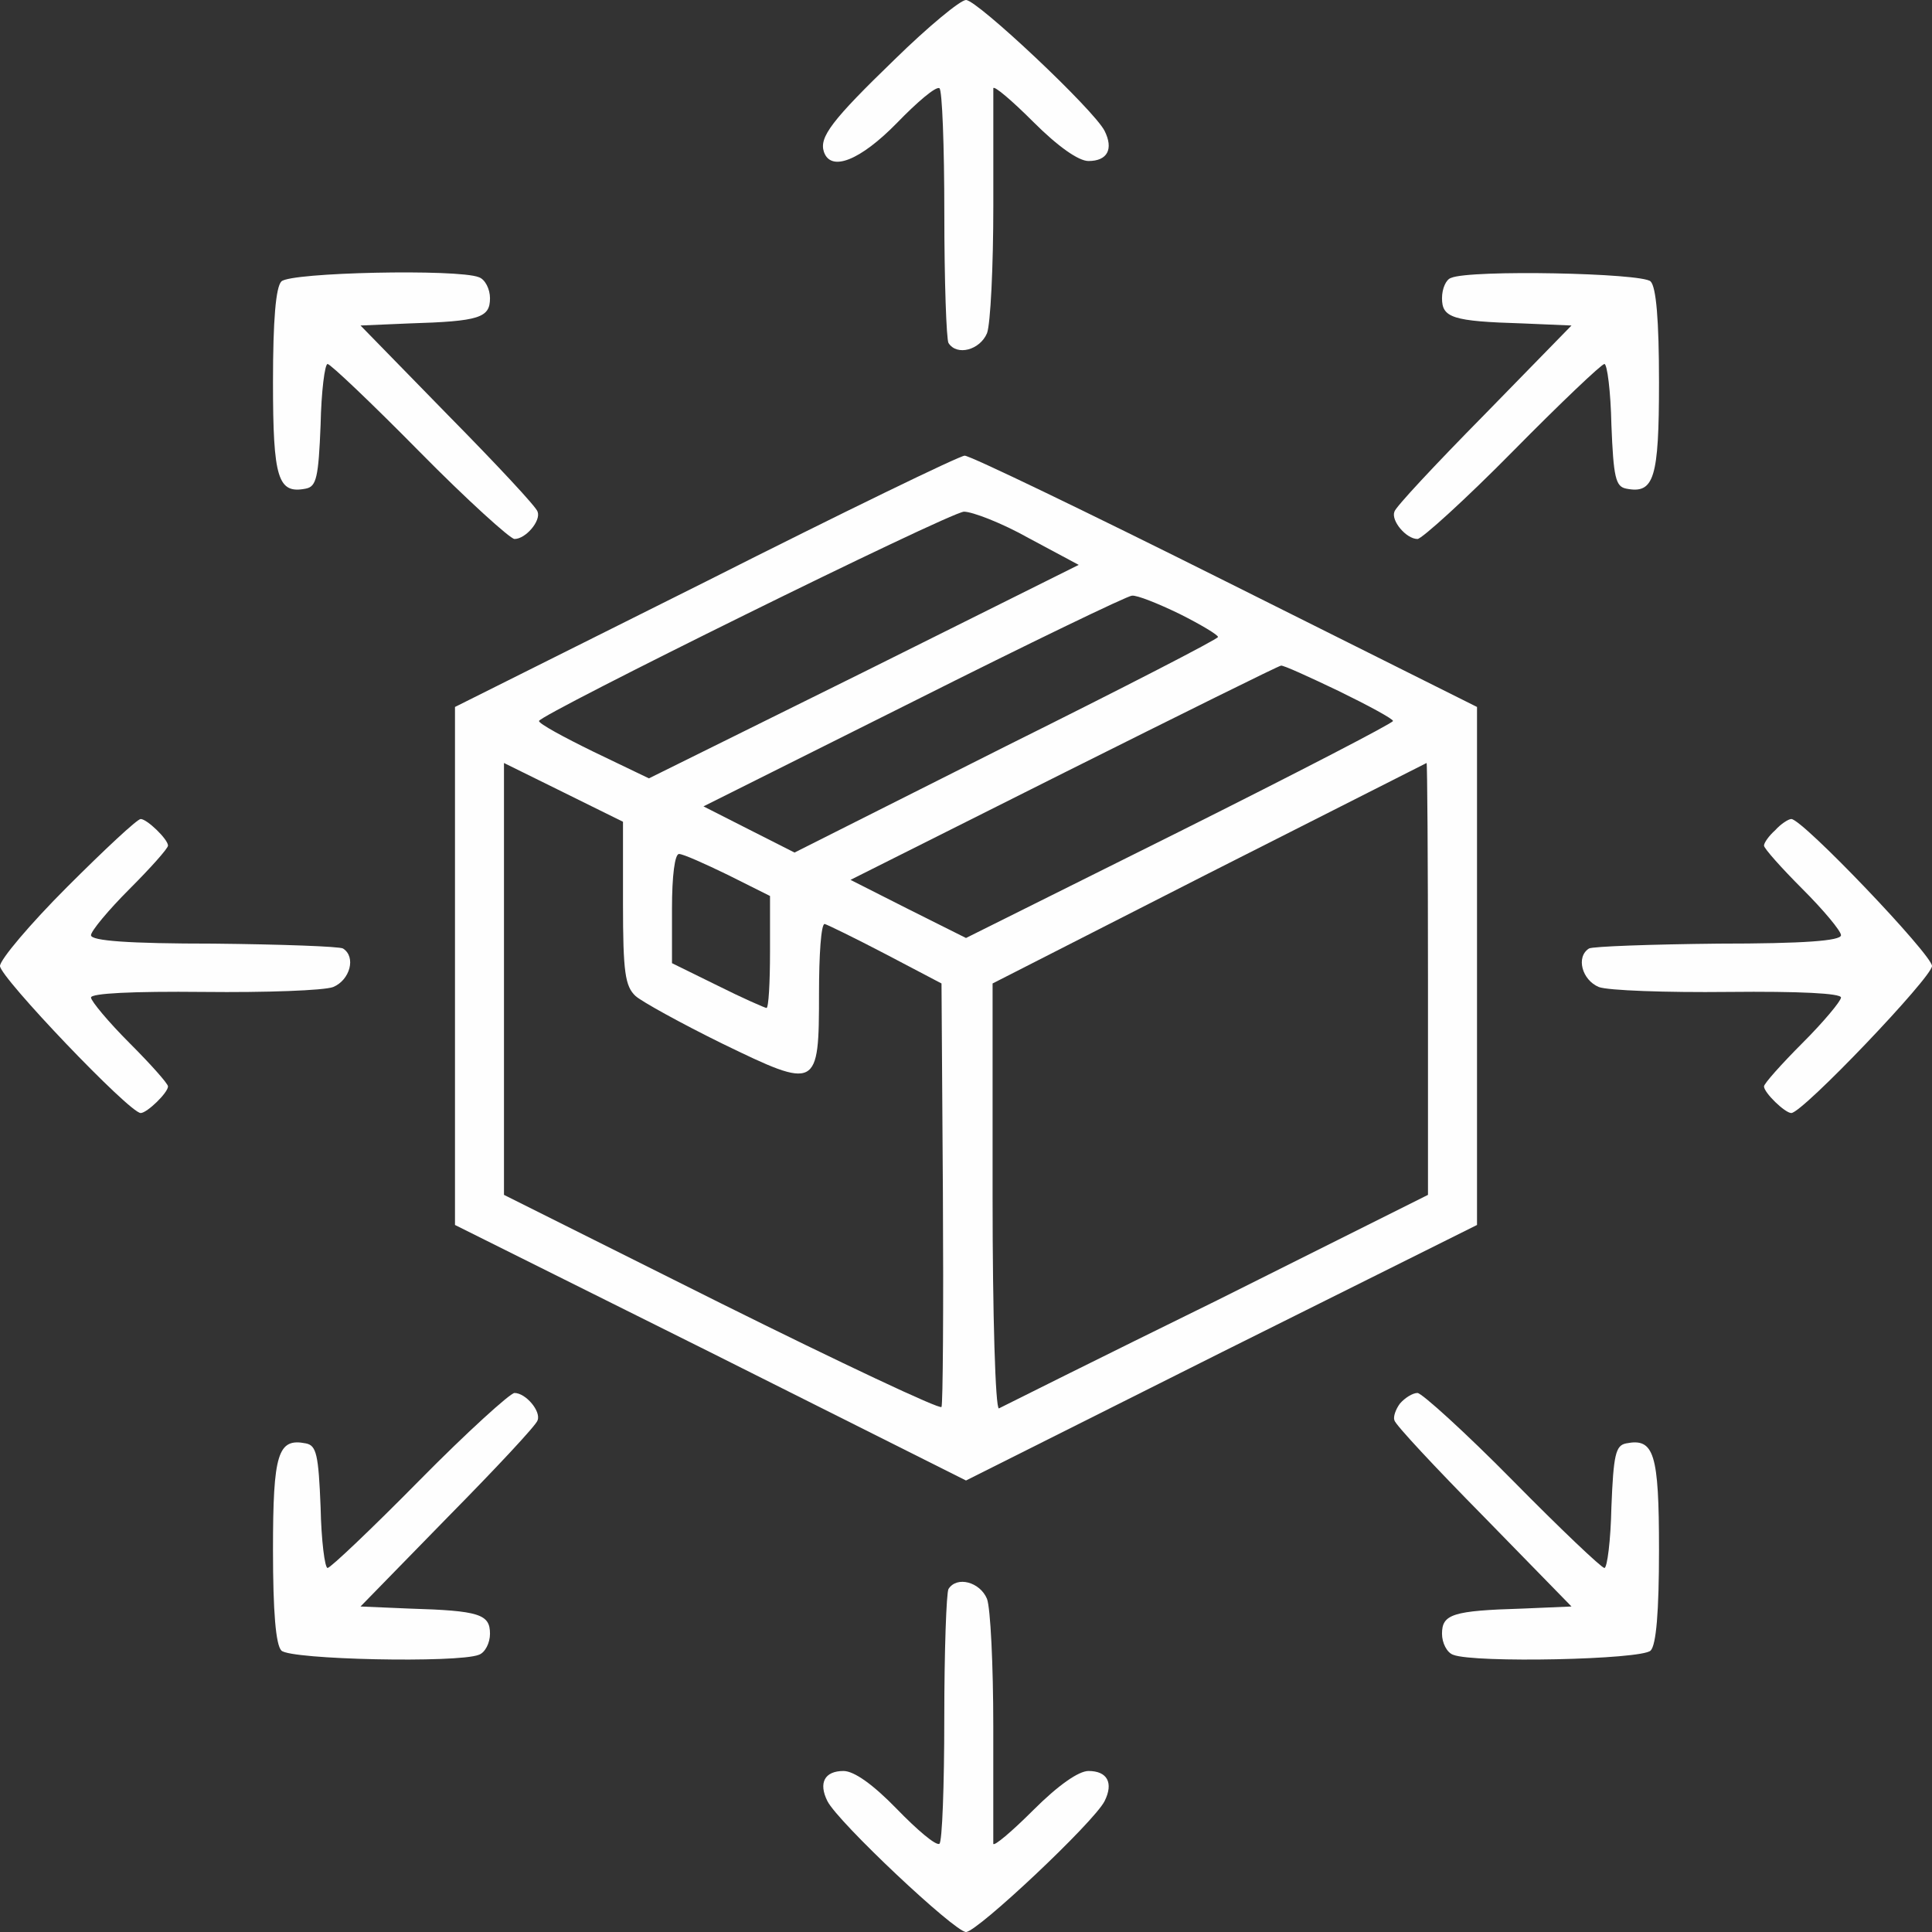 <?xml version="1.0" encoding="UTF-8"?> <svg xmlns="http://www.w3.org/2000/svg" width="50" height="50" viewBox="0 0 50 50" fill="none"><rect x="0" y="0" width="50" height="50" fill="#333333" stroke="none"/><path d="M23.152 1.54C21.522 3.116 21.196 3.551 21.323 3.931C21.504 4.457 22.265 4.149 23.207 3.188C23.732 2.645 24.221 2.228 24.312 2.283C24.384 2.319 24.439 3.786 24.439 5.525C24.439 7.283 24.493 8.786 24.547 8.877C24.765 9.221 25.362 9.058 25.544 8.623C25.634 8.388 25.707 6.902 25.707 5.326C25.707 3.732 25.707 2.373 25.707 2.283C25.725 2.21 26.178 2.591 26.739 3.152C27.391 3.804 27.917 4.167 28.17 4.167C28.66 4.167 28.823 3.859 28.587 3.388C28.315 2.844 25.29 3.33786e-05 25 3.33786e-05C24.855 3.33786e-05 24.022 0.688 23.152 1.54Z" fill="#FEFEFE"></path><path d="M7.283 7.283C7.138 7.427 7.065 8.279 7.065 9.891C7.065 12.391 7.192 12.79 7.917 12.645C8.189 12.591 8.243 12.355 8.297 10.996C8.315 10.127 8.406 9.42 8.478 9.42C8.551 9.42 9.62 10.435 10.852 11.685C12.084 12.935 13.207 13.949 13.315 13.949C13.605 13.949 14.004 13.478 13.913 13.243C13.895 13.134 12.844 12.011 11.594 10.743L9.33 8.424L10.598 8.37C12.41 8.315 12.681 8.225 12.681 7.717C12.681 7.482 12.555 7.228 12.392 7.174C11.848 6.956 7.518 7.047 7.283 7.283Z" fill="#FEFEFE"></path><path d="M37.554 7.192C37.427 7.228 37.319 7.464 37.319 7.717C37.319 8.225 37.59 8.315 39.402 8.37L40.67 8.424L38.406 10.743C37.156 12.011 36.105 13.134 36.087 13.243C35.996 13.478 36.395 13.949 36.685 13.949C36.793 13.949 37.916 12.935 39.148 11.685C40.38 10.435 41.449 9.42 41.522 9.42C41.594 9.42 41.685 10.127 41.703 10.996C41.757 12.355 41.812 12.591 42.083 12.645C42.808 12.79 42.935 12.391 42.935 9.891C42.935 8.279 42.862 7.427 42.717 7.283C42.5 7.065 38.043 6.975 37.554 7.192Z" fill="#FEFEFE"></path><path d="M18.261 15.054L11.775 18.296V24.999V31.702L18.388 34.999L25 38.315L31.612 34.999L38.225 31.702V24.999V18.296L31.703 15.036C28.116 13.242 25.073 11.775 24.964 11.793C24.837 11.793 21.812 13.26 18.261 15.054ZM26.63 13.93L27.917 14.619L22.355 17.391L16.794 20.144L15.362 19.456C14.583 19.075 13.949 18.731 13.949 18.659C13.967 18.496 24.529 13.278 24.946 13.242C25.163 13.242 25.924 13.532 26.63 13.93ZM30.525 15.887C31.069 16.159 31.522 16.43 31.522 16.485C31.522 16.539 29.058 17.807 26.033 19.311L20.562 22.064L19.384 21.467L18.206 20.869L23.641 18.151C26.63 16.648 29.185 15.416 29.294 15.416C29.42 15.398 29.964 15.615 30.525 15.887ZM34.638 17.88C35.417 18.26 36.051 18.604 36.051 18.659C36.051 18.713 33.569 19.999 30.525 21.521L25 24.275L23.515 23.532L22.011 22.771L27.536 19.999C30.58 18.477 33.098 17.227 33.152 17.227C33.206 17.209 33.877 17.517 34.638 17.88ZM16.123 23.387C16.123 25.162 16.178 25.525 16.449 25.778C16.612 25.923 17.627 26.485 18.696 27.01C21.159 28.206 21.196 28.188 21.196 25.706C21.196 24.709 21.25 23.912 21.341 23.912C21.413 23.93 22.12 24.275 22.917 24.691L24.366 25.452L24.402 30.869C24.42 33.858 24.402 36.34 24.366 36.412C24.33 36.485 21.757 35.271 18.659 33.731L13.043 30.923V25.343V19.746L14.583 20.506L16.123 21.267V23.387ZM36.956 25.343V30.923L31.485 33.659C28.46 35.144 25.924 36.412 25.852 36.449C25.761 36.467 25.688 34.021 25.688 30.977V25.452L31.268 22.608C34.348 21.05 36.884 19.764 36.92 19.746C36.938 19.746 36.956 22.264 36.956 25.343ZM18.841 22.644L19.928 23.188V24.637C19.928 25.434 19.891 26.086 19.837 26.086C19.801 26.086 19.221 25.833 18.569 25.506L17.391 24.927V23.514C17.391 22.662 17.464 22.101 17.573 22.101C17.681 22.101 18.243 22.354 18.841 22.644Z" fill="#FEFEFE"></path><path d="M1.739 22.953C0.779 23.913 0 24.837 0 25C0 25.29 3.351 28.805 3.641 28.805C3.804 28.805 4.348 28.279 4.348 28.116C4.348 28.044 3.895 27.537 3.351 26.993C2.808 26.45 2.355 25.906 2.355 25.816C2.355 25.707 3.424 25.652 5.272 25.671C6.884 25.689 8.388 25.634 8.623 25.544C9.058 25.363 9.221 24.765 8.877 24.547C8.786 24.493 7.264 24.439 5.525 24.421C3.315 24.421 2.355 24.348 2.355 24.203C2.355 24.095 2.808 23.551 3.351 23.008C3.895 22.464 4.348 21.957 4.348 21.884C4.348 21.721 3.804 21.196 3.641 21.196C3.551 21.196 2.699 21.993 1.739 22.953Z" fill="#FEFEFE"></path><path d="M45.942 21.486C45.779 21.631 45.652 21.812 45.652 21.884C45.652 21.957 46.105 22.464 46.648 23.008C47.192 23.551 47.645 24.095 47.645 24.203C47.645 24.348 46.685 24.421 44.475 24.421C42.736 24.439 41.214 24.493 41.123 24.547C40.779 24.765 40.942 25.363 41.377 25.544C41.612 25.634 43.116 25.689 44.728 25.671C46.576 25.652 47.645 25.707 47.645 25.816C47.645 25.906 47.192 26.45 46.648 26.993C46.105 27.537 45.652 28.044 45.652 28.116C45.652 28.279 46.196 28.805 46.359 28.805C46.648 28.805 50 25.29 50 25C50 24.71 46.648 21.196 46.359 21.196C46.286 21.196 46.087 21.323 45.942 21.486Z" fill="#FEFEFE"></path><path d="M10.852 38.315C9.62 39.565 8.551 40.579 8.478 40.579C8.406 40.579 8.315 39.873 8.297 39.003C8.243 37.645 8.189 37.409 7.917 37.355C7.192 37.21 7.065 37.608 7.065 40.108C7.065 41.721 7.138 42.572 7.283 42.717C7.518 42.953 11.848 43.043 12.392 42.826C12.555 42.771 12.681 42.518 12.681 42.282C12.681 41.775 12.41 41.684 10.598 41.63L9.33 41.576L11.594 39.257C12.844 37.989 13.895 36.866 13.913 36.757C14.004 36.521 13.605 36.05 13.315 36.05C13.207 36.05 12.084 37.065 10.852 38.315Z" fill="#FEFEFE"></path><path d="M36.232 36.322C36.123 36.467 36.051 36.666 36.087 36.757C36.105 36.866 37.156 37.989 38.406 39.257L40.67 41.576L39.402 41.63C37.591 41.684 37.319 41.775 37.319 42.282C37.319 42.518 37.446 42.771 37.609 42.826C38.152 43.043 42.482 42.953 42.718 42.717C42.862 42.572 42.935 41.721 42.935 40.108C42.935 37.608 42.808 37.21 42.083 37.355C41.812 37.409 41.757 37.645 41.703 39.003C41.685 39.873 41.594 40.579 41.522 40.579C41.449 40.579 40.38 39.565 39.149 38.315C37.917 37.065 36.794 36.05 36.685 36.05C36.558 36.05 36.359 36.177 36.232 36.322Z" fill="#FEFEFE"></path><path d="M24.547 41.123C24.493 41.214 24.438 42.717 24.438 44.475C24.438 46.214 24.384 47.681 24.311 47.717C24.221 47.772 23.732 47.355 23.206 46.812C22.59 46.178 22.101 45.833 21.83 45.833C21.34 45.833 21.177 46.141 21.413 46.612C21.685 47.156 24.71 50 25 50C25.29 50 28.315 47.156 28.587 46.612C28.822 46.141 28.659 45.833 28.17 45.833C27.917 45.833 27.391 46.196 26.739 46.848C26.177 47.409 25.724 47.79 25.706 47.717C25.706 47.627 25.706 46.268 25.706 44.674C25.706 43.098 25.634 41.612 25.543 41.377C25.362 40.942 24.764 40.779 24.547 41.123Z" fill="#FEFEFE"></path></svg> 